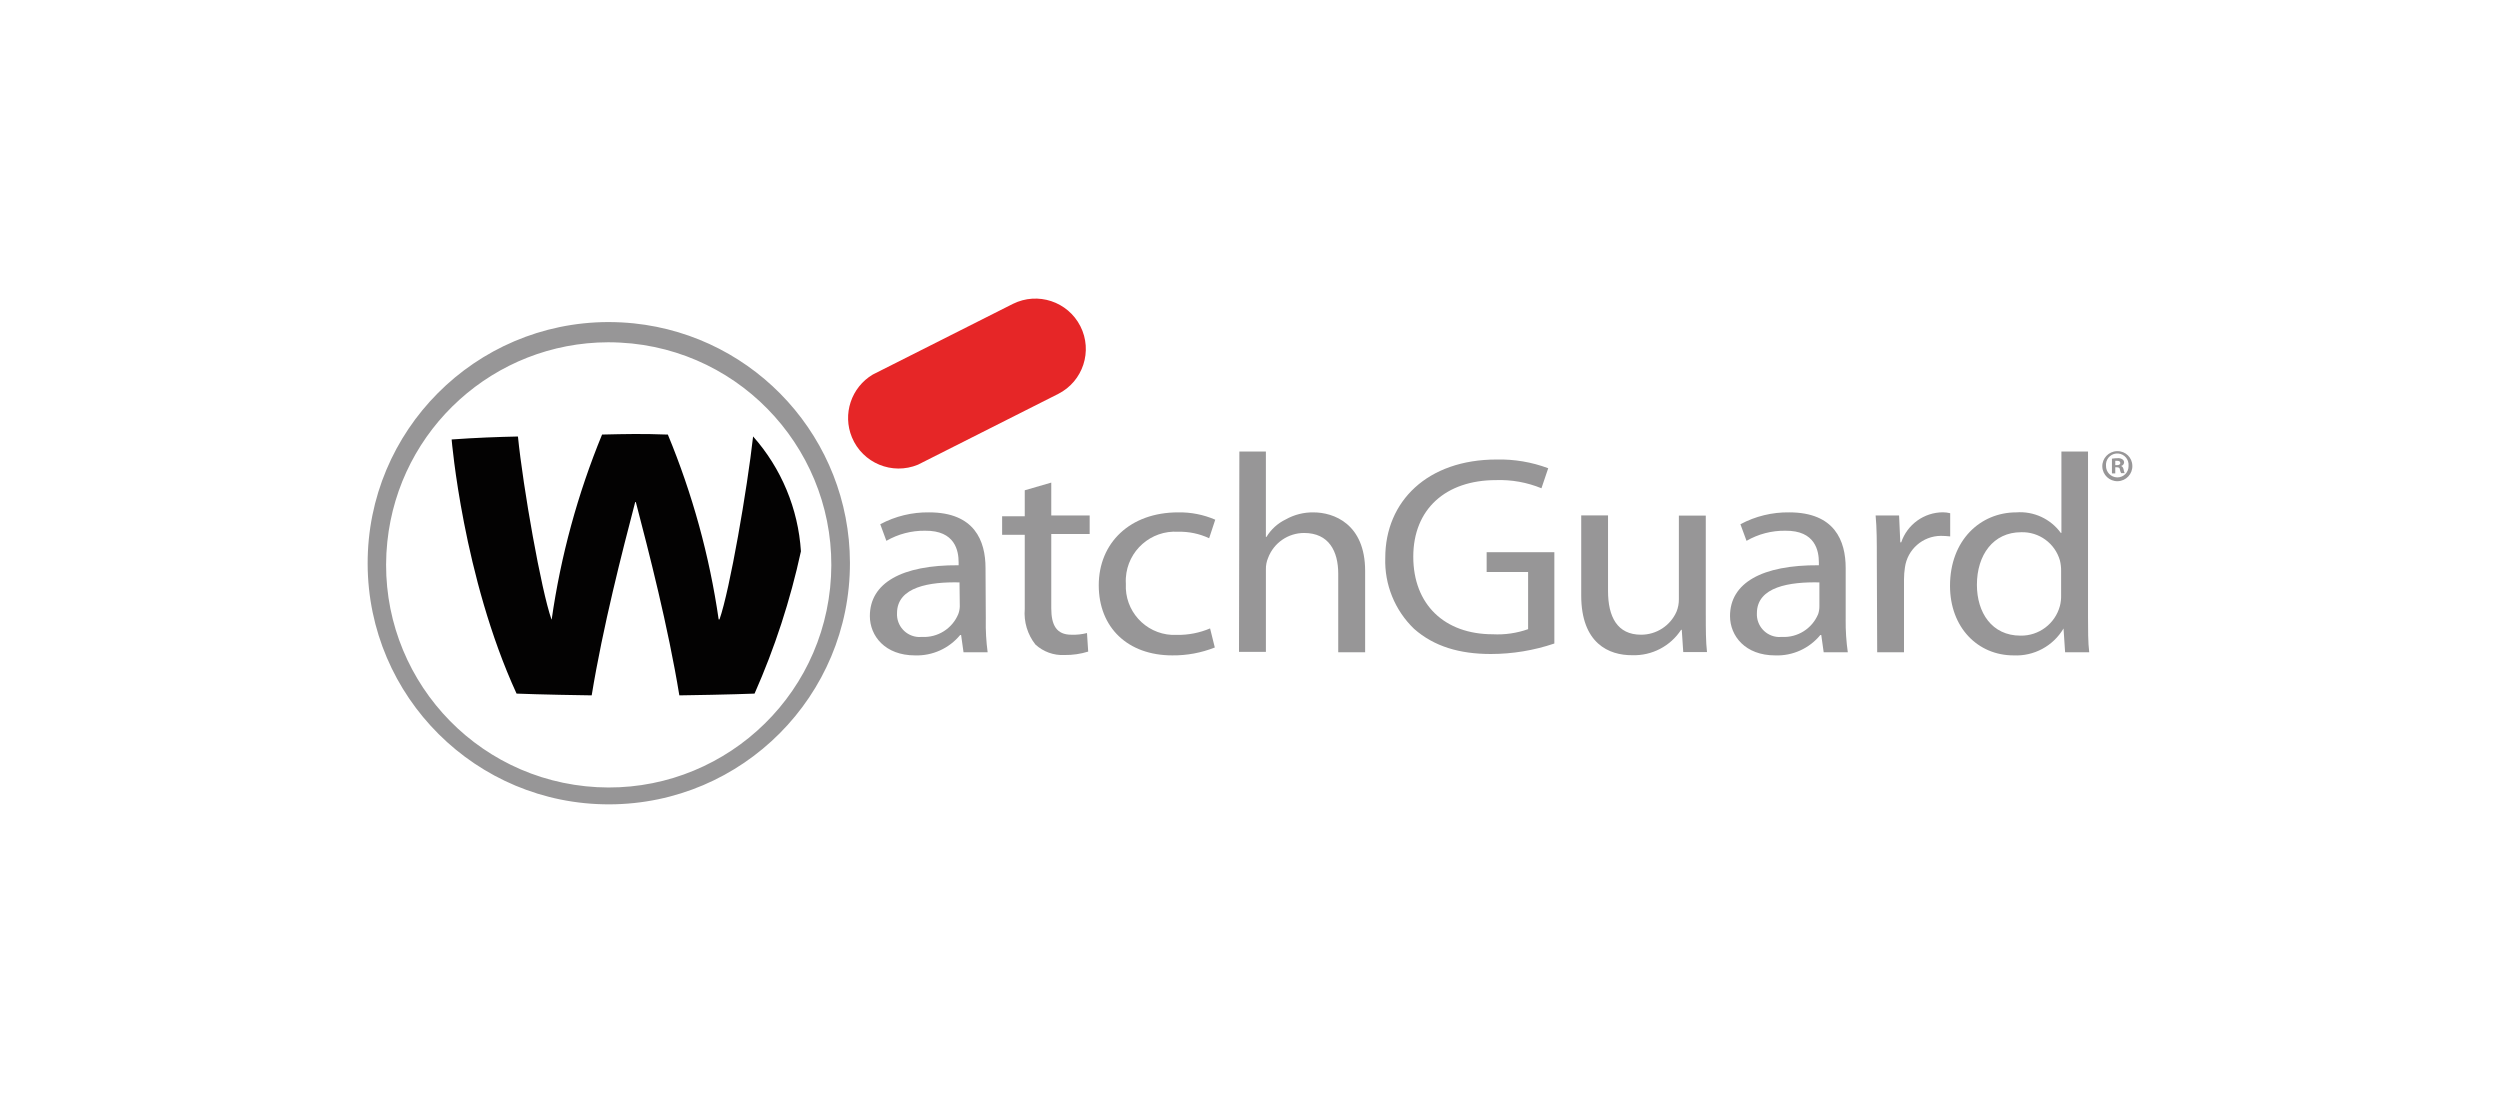 <?xml version="1.0" encoding="UTF-8"?> <svg xmlns="http://www.w3.org/2000/svg" id="Layer_1" width="170" height="75" viewBox="0 0 170 75"><defs><style>.cls-1{fill:#030202;}.cls-2{fill:#e62627;}.cls-3{fill:#979697;}</style></defs><path class="cls-3" d="m67.033,42.126c-.014.744.028,1.488.126,2.226h-1.64l-.164-1.173h-.063c-.753.914-1.888,1.427-3.071,1.388-2.037,0-3.071-1.324-3.071-2.674,0-2.245,2.157-3.481,6.036-3.456v-.196c0-.769-.227-2.176-2.283-2.151-.923-.012-1.831.226-2.63.687l-.416-1.129c1.02-.545,2.161-.823,3.317-.807,3.097,0,3.841,1.936,3.841,3.784l.019,3.5Zm-1.785-2.523c-1.993-.044-4.251.284-4.251,2.094-.043.852.614,1.578,1.466,1.62.077.004.154.002.23-.006,1.072.059,2.063-.566,2.472-1.558.062-.166.096-.34.101-.517l-.019-1.634Z"></path><path class="cls-3" d="m71.486,32.817v2.233h2.611v1.261h-2.611v5.046c0,1.154.353,1.804,1.369,1.804.357.013.714-.025,1.06-.114l.082,1.261c-.523.162-1.067.241-1.615.233-.727.036-1.438-.221-1.974-.713-.539-.684-.798-1.548-.725-2.416v-5.046h-1.539v-1.261h1.539v-1.766l1.804-.523Z"></path><path class="cls-3" d="m82.605,44.03c-.919.364-1.9.546-2.889.536-3.027,0-5.001-1.892-5.001-4.768s2.119-4.957,5.399-4.957c.867-.015,1.727.154,2.523.498l-.416,1.261c-.66-.309-1.384-.46-2.113-.441-1.846-.115-3.435,1.289-3.55,3.135-.008.134-.009.269,0,.403-.097,1.823,1.302,3.379,3.125,3.476.121.006.242.006.363,0,.769.01,1.532-.14,2.239-.441l.322,1.299Z"></path><path class="cls-3" d="m84.276,30.704h1.804v5.809h.038c.312-.517.768-.931,1.312-1.192.577-.325,1.23-.49,1.892-.479,1.35,0,3.507.763,3.507,3.98v5.531h-1.829v-5.342c0-1.52-.631-2.769-2.321-2.769-1.088,0-2.062.673-2.447,1.69-.105.247-.157.514-.151.782v5.613h-1.829l.025-13.623Z"></path><path class="cls-3" d="m105.695,43.759c-1.39.471-2.847.712-4.314.713-2.119,0-3.86-.505-5.228-1.715-1.306-1.258-2.017-3.012-1.955-4.825,0-3.86,2.889-6.685,7.568-6.685,1.198-.028,2.391.173,3.513.593l-.46,1.362c-.979-.401-2.033-.591-3.09-.555-3.406,0-5.626,1.961-5.626,5.21s2.125,5.273,5.405,5.273c.816.044,1.633-.074,2.403-.347v-3.885h-2.819v-1.35h4.604v6.212Z"></path><path class="cls-3" d="m115.994,41.817c0,.959,0,1.81.082,2.523h-1.615l-.101-1.514h-.044c-.73,1.117-1.99,1.772-3.324,1.728-1.577.013-3.469-.795-3.469-4.062v-5.443h1.823v5.134c0,1.766.631,2.977,2.245,2.977,1.041.003,1.985-.608,2.409-1.558.112-.274.168-.568.164-.864v-5.676h1.829v6.755Z"></path><path class="cls-3" d="m125.505,42.126c-.008.745.041,1.489.145,2.226h-1.64l-.164-1.173h-.063c-.75.918-1.887,1.432-3.071,1.388-2.037,0-3.071-1.324-3.071-2.674,0-2.245,2.157-3.481,6.042-3.456v-.196c0-.769-.233-2.176-2.283-2.151-.925-.013-1.836.225-2.636.687l-.416-1.129c1.02-.545,2.161-.823,3.317-.807,3.097,0,3.841,1.936,3.841,3.784v3.5Zm-1.785-2.523c-1.993-.044-4.251.284-4.251,2.094-.043.852.614,1.578,1.466,1.62.077.004.154.002.23-.006,1.072.059,2.063-.566,2.472-1.558.057-.173.085-.354.082-.536v-1.615Z"></path><path class="cls-3" d="m127.624,37.951c0-1.091,0-2.037-.082-2.901h1.596l.082,1.829h.063c.412-1.218,1.553-2.039,2.838-2.043.166.001.331.022.492.063v1.577c-.209-.023-.42-.036-.631-.038-1.237.008-2.281.924-2.447,2.151-.041.267-.062.537-.063.807v4.957h-1.823l-.025-6.402Z"></path><path class="cls-3" d="m141.985,30.704v11.245c0,.826,0,1.772.082,2.403h-1.64l-.107-1.615h0c-.706,1.194-2.015,1.898-3.399,1.829-2.428,0-4.32-1.892-4.32-4.73,0-3.116,2.075-4.995,4.503-4.995,1.186-.092,2.334.438,3.034,1.4h.038v-5.538h1.81Zm-1.829,8.136c.004-.246-.023-.492-.082-.732-.337-1.167-1.422-1.956-2.636-1.917-1.892,0-3.008,1.539-3.008,3.576,0,1.892,1.015,3.456,2.964,3.456,1.251.022,2.356-.81,2.68-2.018.061-.237.088-.481.082-.725v-1.64Z"></path><path class="cls-1" d="m51.209,29.676c1.924,2.17,3.069,4.92,3.254,7.814h0c-.721,3.323-1.777,6.565-3.153,9.675,0,0-1.854.076-5.115.12-.769-4.699-2.062-9.706-2.958-13.144h-.044c-.896,3.437-2.189,8.445-2.958,13.144-3.261-.044-5.109-.12-5.109-.12-3.639-7.928-4.415-17.281-4.415-17.281,1.671-.12,3.078-.17,4.509-.202.353,3.507,1.583,10.451,2.277,12.431h.019c.617-4.313,1.768-8.533,3.425-12.563,1.627-.038,2.75-.063,4.415,0h.057c1.671,4.03,2.832,8.252,3.456,12.57h.057c.7-1.98,1.892-8.924,2.283-12.431v-.013Z"></path><path class="cls-3" d="m43.098,21.988c-.568-.057-1.148-.088-1.741-.088-9.056.023-16.38,7.382-16.357,16.439.023,9.056,7.382,16.38,16.439,16.357,9.056-.023,16.38-7.382,16.357-16.439-.021-8.383-6.361-15.4-14.698-16.269l-.132,1.369c8.314.869,14.35,8.314,13.481,16.628-.869,8.314-8.314,14.35-16.628,13.481-8.314-.869-14.35-8.314-13.481-16.628.804-7.695,7.283-13.545,15.02-13.563.542,0,1.078.032,1.608.082l.132-1.369Z"></path><path class="cls-2" d="m73.466,22.183c.855,1.687.181,3.748-1.506,4.603-.005.002-.009.005-.014.007l-9.524,4.806c-1.754.726-3.765-.107-4.491-1.861-.653-1.578-.049-3.396,1.419-4.269l9.53-4.806c1.687-.837,3.733-.159,4.585,1.52"></path><path class="cls-3" d="m145,31.669c.017.564-.426,1.035-.99,1.053-.564.017-1.035-.426-1.053-.99-.017-.564.426-1.035.99-1.053.012,0,.025,0,.037,0,.554-.007,1.008.436,1.015.99h0m-1.791,0c-.01.428.328.784.757.794.006,0,.013,0,.019,0,.418,0,.757-.338.757-.756,0-.011,0-.021,0-.032.038-.423-.273-.797-.697-.836-.423-.038-.797.273-.836.697-.004.046-.004.093,0,.139m.631.517h-.227v-1.003c.125-.02.252-.031.378-.032.12-.014.24.015.341.082.071.048.111.129.107.214-.009.116-.094.211-.208.233h0c.095.032.145.107.177.246.013.083.036.163.069.24h-.24c-.04-.075-.068-.156-.082-.24,0-.107-.076-.158-.202-.158h-.114v.416Zm0-.561h.107c.132,0,.233-.038.233-.145s-.069-.151-.214-.151h-.126v.296Z"></path></svg> 